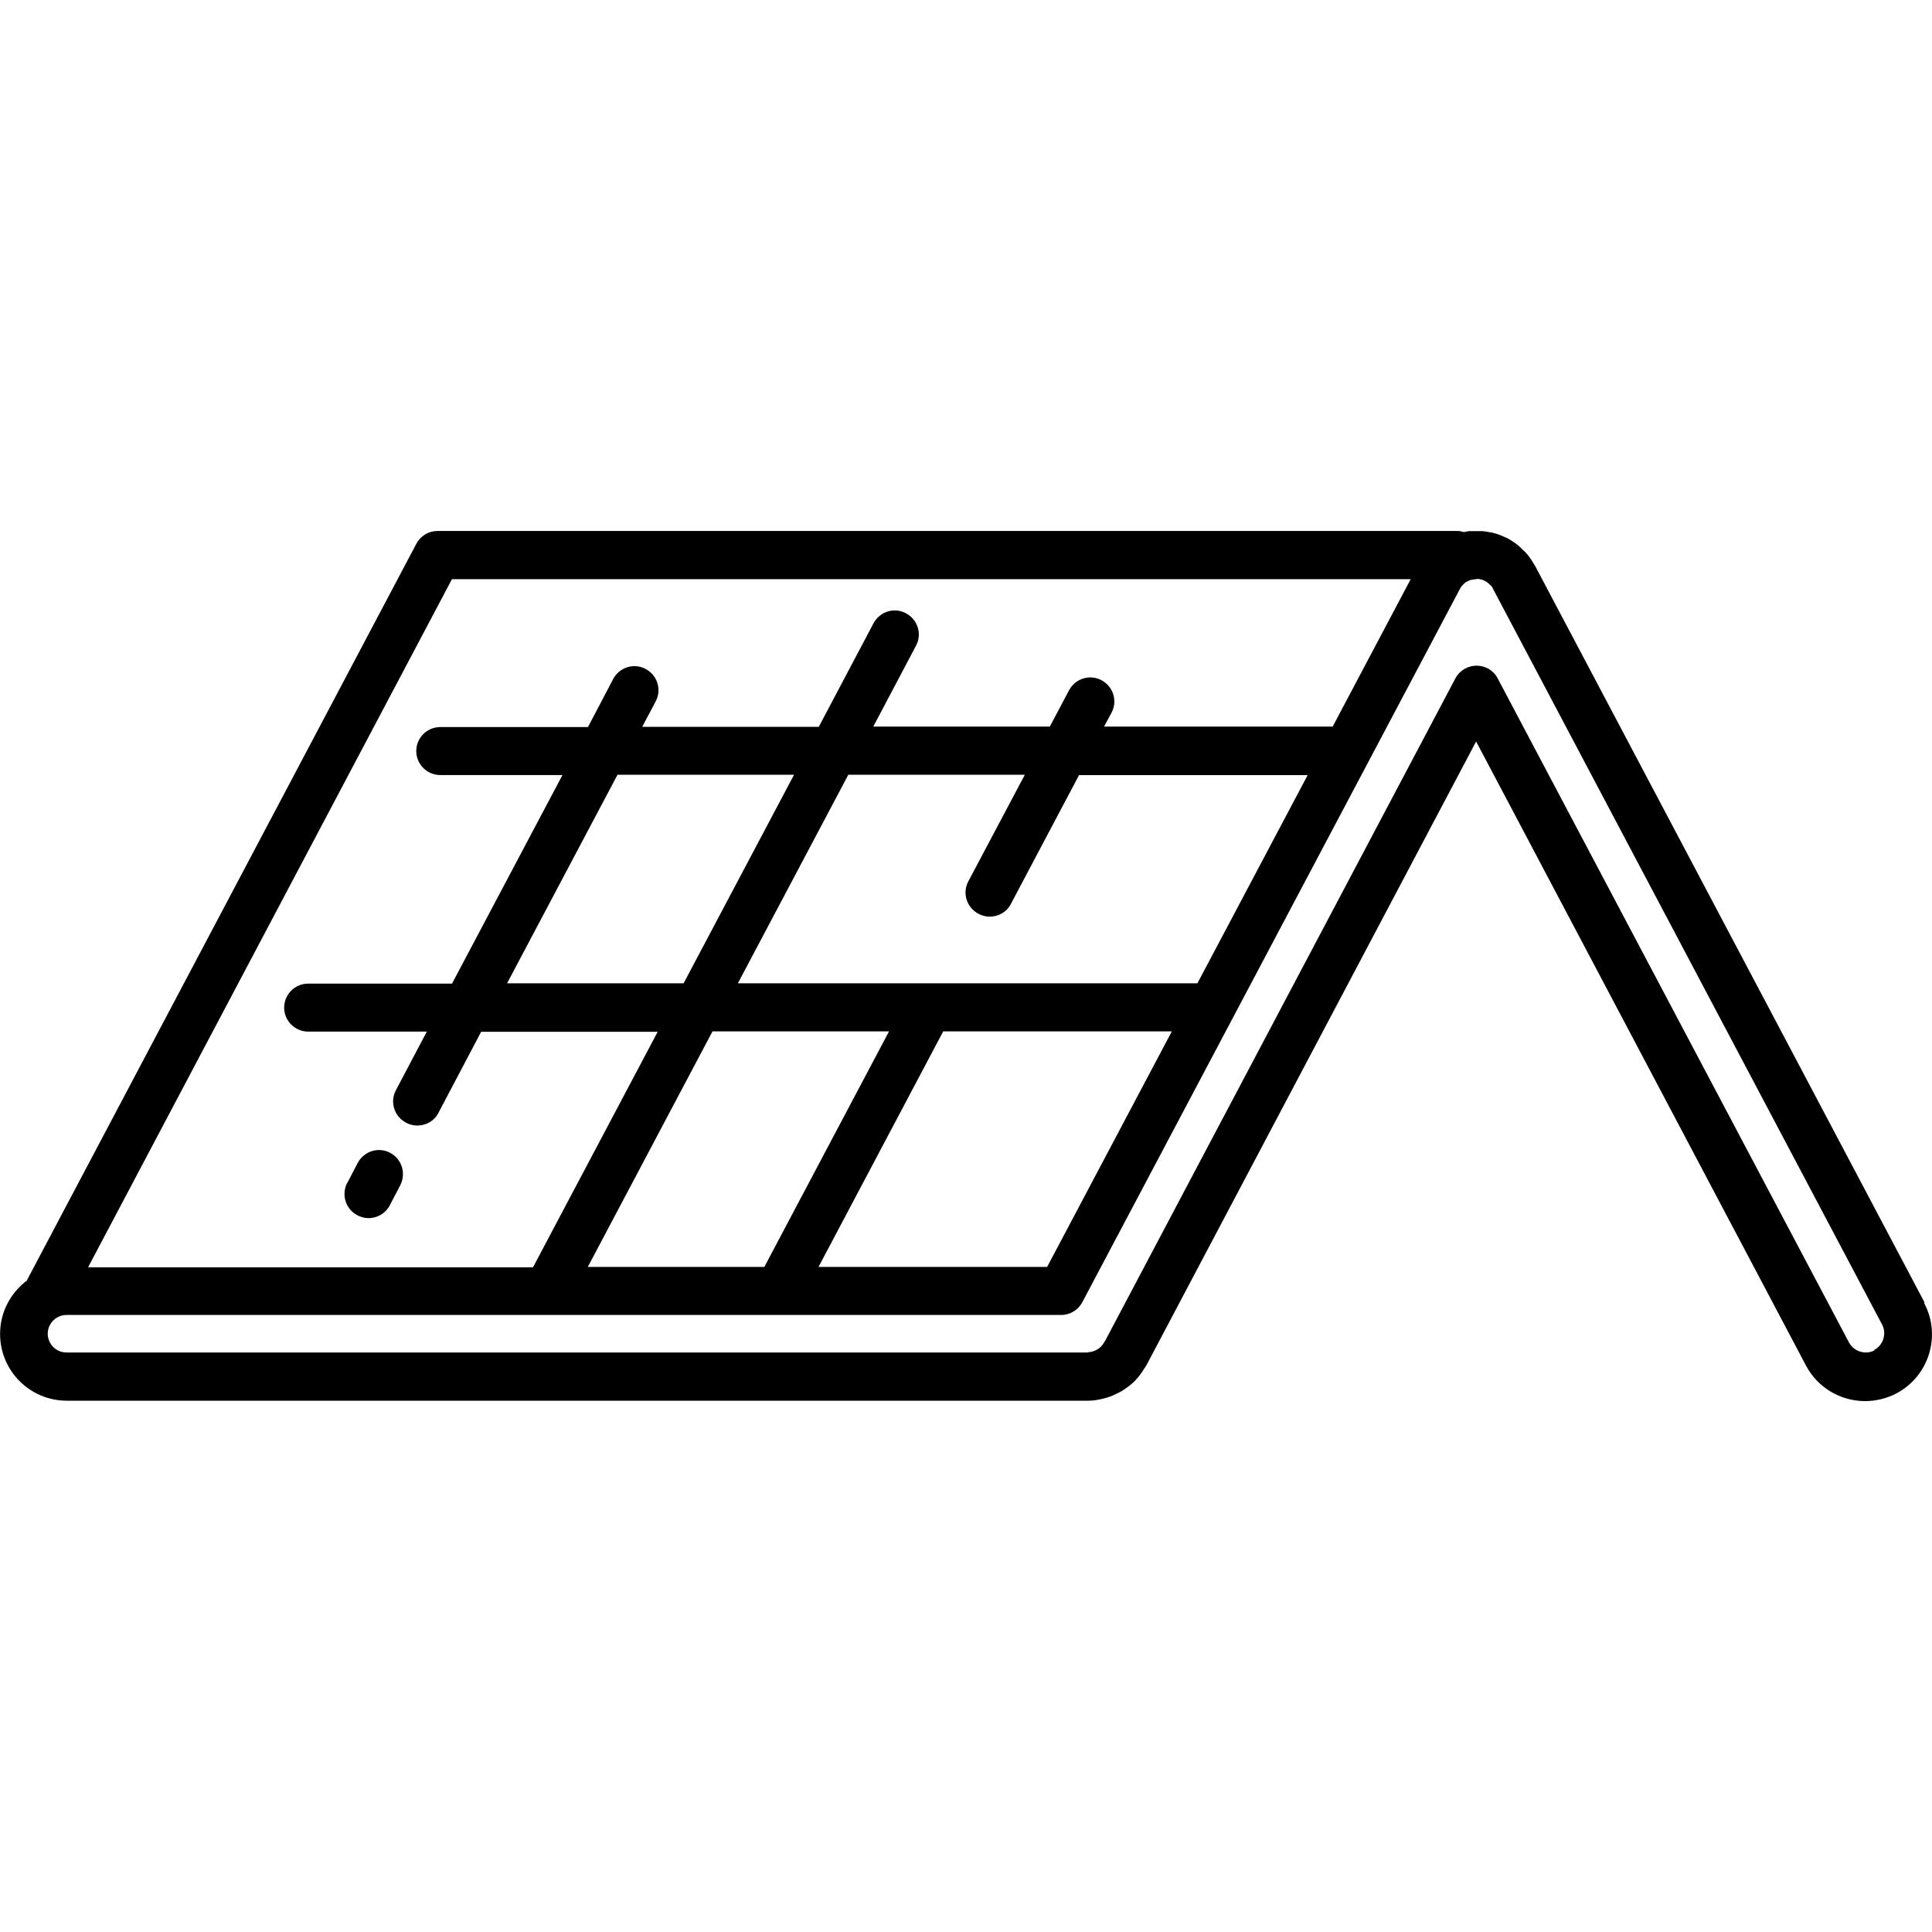 <?xml version="1.0" encoding="UTF-8" standalone="no"?> <svg xmlns="http://www.w3.org/2000/svg" viewBox="0 0 24 24"><path d="M23.907 16.179L19.075 7.04s-0.002-0.006-0.006-0.01c-0.026-0.045-0.054-0.089-0.086-0.131-0.024-0.03-0.05-0.057-0.072-0.074-0.01-0.01-0.033-0.033-0.042-0.042-0.042-0.036-0.089-0.066-0.137-0.093-0.01-0.006-0.018-0.01-0.03-0.014-0.038-0.018-0.081-0.036-0.129-0.05-0.018-0.006-0.036-0.01-0.066-0.014-0.03-0.006-0.06-0.012-0.093-0.014-0.021 0-0.038 0-0.074 0-0.026 0-0.057 0-0.086 0-0.018 0-0.038 0.006-0.069 0.012-0.024-0.006-0.048-0.014-0.074-0.014H5.435c-0.11 0-0.212 0.062-0.262 0.157L0.337 15.899s0 0.002 0 0.006c-0.203 0.153-0.336 0.391-0.336 0.666 0 0.459 0.372 0.829 0.829 0.829H13.497s0.018 0 0.024 0c0.06 0 0.119-0.01 0.185-0.026 0.014-0.002 0.03-0.01 0.05-0.014 0.048-0.014 0.095-0.036 0.146-0.062 0.006-0.002 0.033-0.018 0.042-0.024 0.06-0.036 0.11-0.078 0.153-0.119 0.002-0.002 0.018-0.021 0.021-0.024 0.036-0.038 0.066-0.081 0.095-0.129 0.01-0.012 0.018-0.026 0.026-0.038l4.098-7.753l4.098 7.753c0.143 0.272 0.427 0.441 0.734 0.441 0.134 0 0.268-0.033 0.388-0.095 0.406-0.215 0.561-0.718 0.346-1.122ZM5.614 7.195H17.524l-0.969 1.831h-2.84l0.093-0.173c0.078-0.146 0.021-0.325-0.125-0.403-0.146-0.078-0.325-0.021-0.403 0.125l-0.239 0.451h-2.193l0.531-1.005c0.078-0.146 0.021-0.325-0.125-0.403-0.146-0.078-0.325-0.021-0.403 0.125l-0.68 1.286h-2.193l0.167-0.316c0.078-0.146 0.021-0.325-0.125-0.403-0.146-0.078-0.325-0.021-0.403 0.125l-0.313 0.597h-1.835c-0.165 0-0.298 0.134-0.298 0.298s0.134 0.298 0.298 0.298h1.518l-1.372 2.591h-1.787c-0.165 0-0.298 0.134-0.298 0.298s0.134 0.298 0.298 0.298h1.474l-0.384 0.728c-0.078 0.146-0.021 0.325 0.125 0.403 0.045 0.024 0.093 0.036 0.141 0.036 0.107 0 0.212-0.057 0.262-0.157l0.531-1.008h2.193l-1.549 2.926H1.094L5.614 7.195Zm1.688 8.543l1.549-2.926h2.193l-1.549 2.926h-2.193Zm4.415-2.926h2.84l-1.549 2.926h-2.84l1.549-2.926Zm3.156-0.597H9.166l1.372-2.591h2.193l-0.702 1.324c-0.078 0.146-0.021 0.325 0.125 0.403 0.045 0.024 0.093 0.036 0.141 0.036 0.107 0 0.212-0.057 0.262-0.157l0.847-1.601h2.84l-1.372 2.591Zm-6.381 0h-2.193l1.372-2.591h2.193l-1.372 2.591Zm14.793 4.56c-0.113 0.06-0.257 0.012-0.316-0.098L18.604 8.426c-0.05-0.098-0.153-0.157-0.262-0.157s-0.212 0.062-0.262 0.157l-4.353 8.233s-0.012 0.014-0.014 0.021c-0.01 0.018-0.021 0.03-0.036 0.048-0.012 0.012-0.026 0.024-0.057 0.042-0.012 0.006-0.026 0.012-0.054 0.021-0.026 0.006-0.048 0.006-0.062 0.01H0.826c-0.129 0-0.233-0.105-0.233-0.233s0.105-0.233 0.233-0.233H6.798s0.006 0 0.006 0c0 0 0.002 0 0.006 0h2.852s0.006 0 0.006 0c0 0 0.002 0 0.006 0h3.508c0.11 0 0.212-0.062 0.262-0.157L18.135 7.317s0.014-0.026 0.024-0.038c0.01-0.01 0.018-0.018 0.033-0.033 0.01-0.01 0.018-0.014 0.03-0.021 0.01-0.002 0.014-0.006 0.021-0.01 0.01-0.006 0.021-0.01 0.042-0.014l0.078-0.01l0.048 0.01s0.026 0.01 0.038 0.018c0.002 0 0.01 0.002 0.012 0.006 0.012 0.006 0.021 0.014 0.033 0.026 0 0 0.026 0.024 0.03 0.026 0.01 0.012 0.018 0.024 0.024 0.038 0 0 0 0.002 0.002 0.006l4.83 9.133c0.06 0.113 0.014 0.257-0.098 0.316ZM4.313 14.697l0.131-0.251c0.078-0.146 0.257-0.203 0.403-0.125 0.146 0.078 0.2 0.257 0.125 0.403l-0.131 0.251c-0.054 0.101-0.157 0.157-0.262 0.157-0.048 0-0.095-0.012-0.141-0.036-0.146-0.078-0.2-0.257-0.125-0.403Z"></path></svg> 